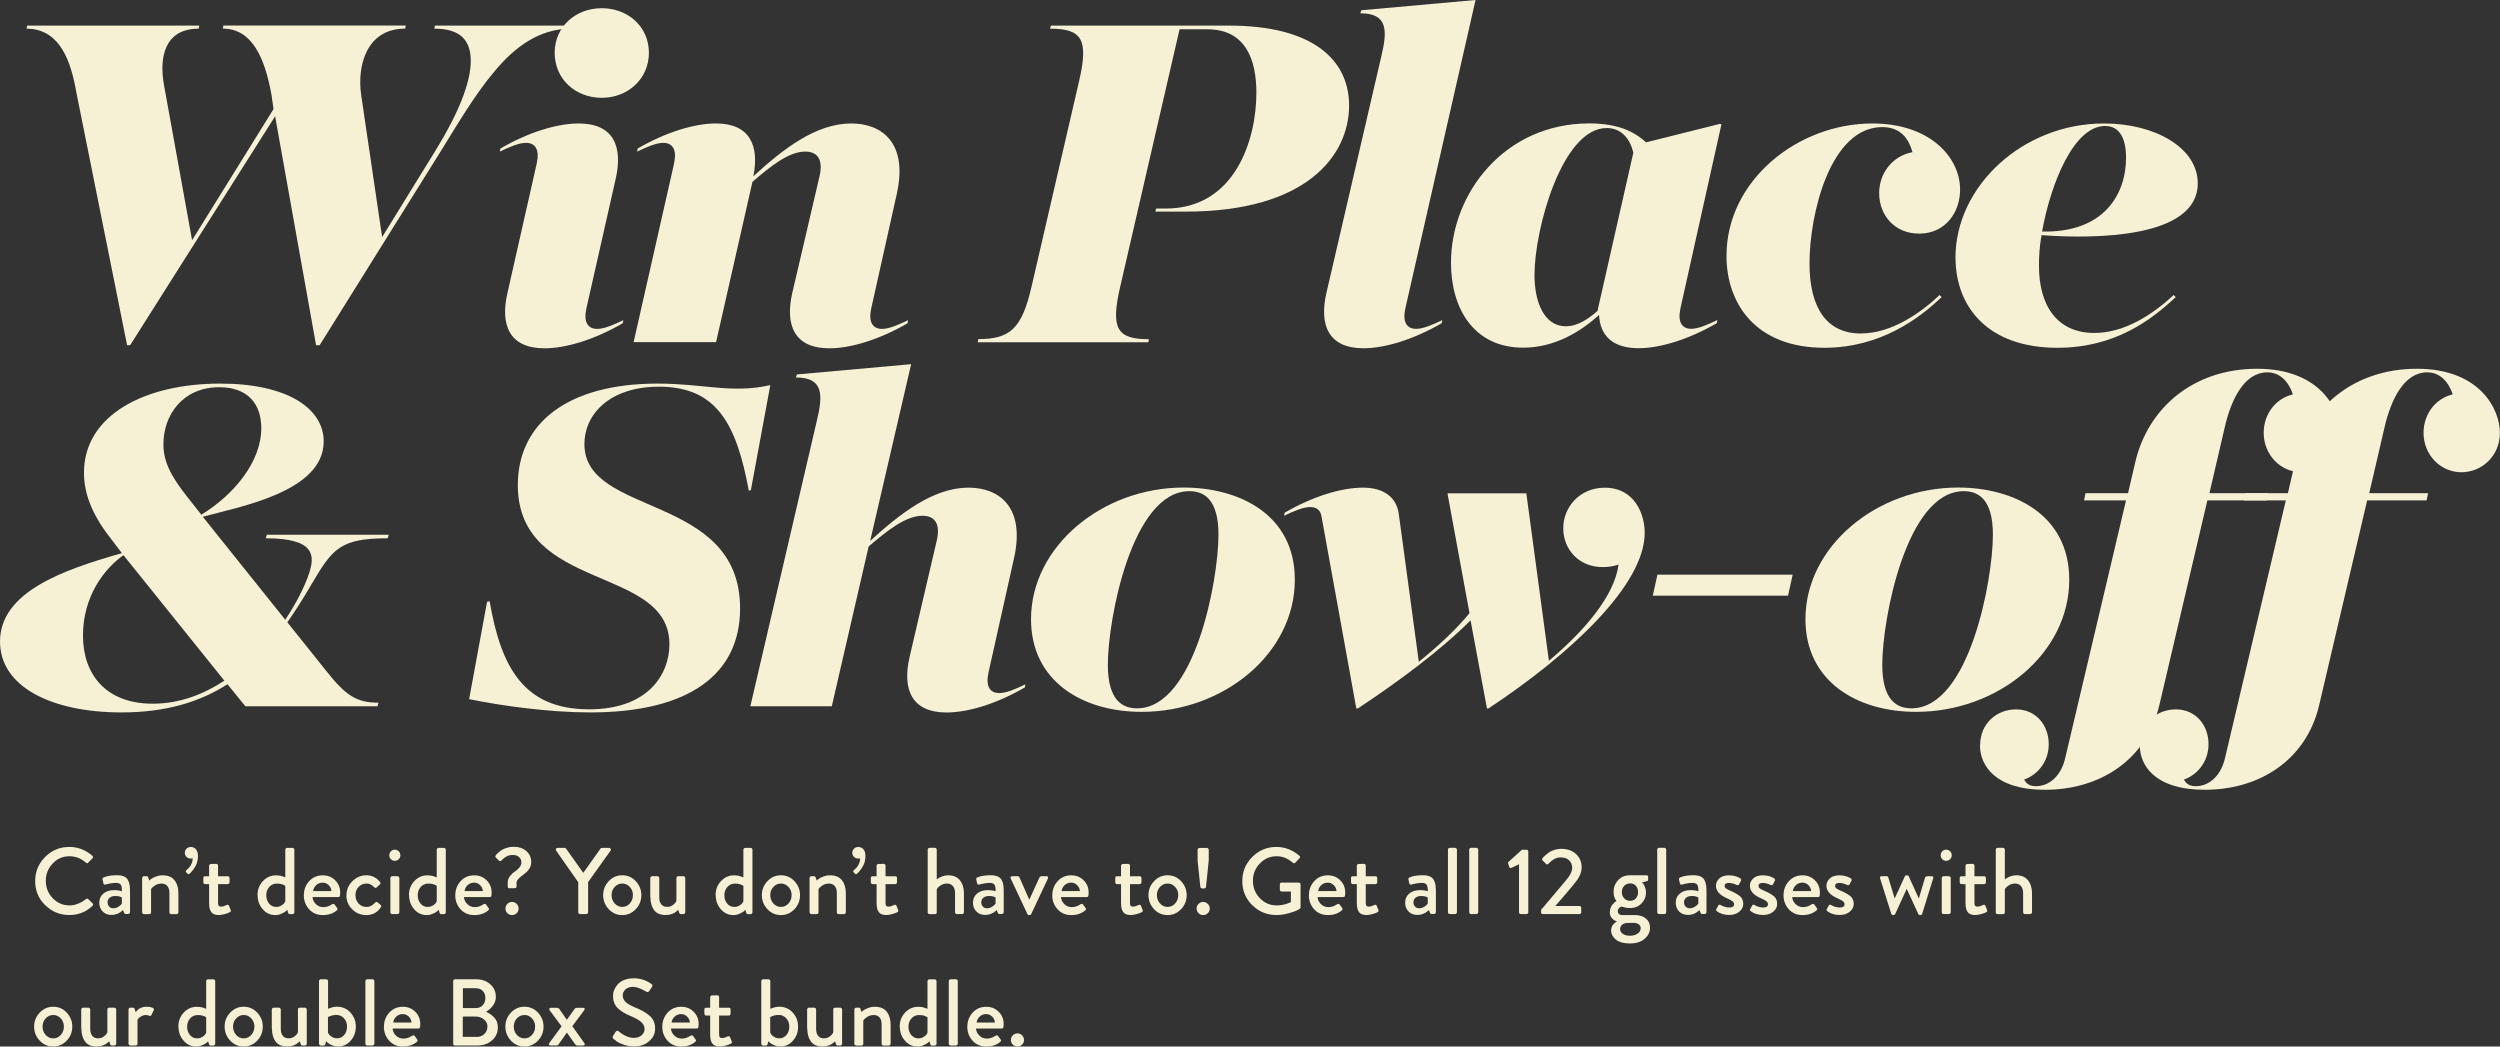 <?xml version="1.0" encoding="UTF-8"?><svg id="Layer_2" xmlns="http://www.w3.org/2000/svg" viewBox="0 0 475.45 199.03"><rect x="0" y="0" width="475.45" height="199.03" fill="#333333" stroke="none"/><defs><style>.cls-1{fill:#f6f0d5;}</style></defs><g id="Landing_Page_Artboard_1_Artboard_2_Artboard_3_Artboard_4_Image"><path class="cls-1" d="m14.61,18.02c-.78-4.19-2.24-12.57-9.55-12.57l.1-.58h32.73l-.1.58c-6.62,0-7.5,5.65-6.62,10.62l5.36,29.61,15.49-24.94-.39-2.73c-1.27-7.01-3.7-12.57-9.25-12.57l.1-.58h34.68l-.1.58c-7.4,0-9.16,7.11-8.38,12.57l3.99,27.08,10.33-16.75c4.19-6.82,6.53-12.66,6.53-16.75s-2.14-6.14-6.92-6.14l.1-.58h26.01l-.1.58c-5.94,0-10.62,3.31-14.71,8.28-3.6,4.29-6.82,9.74-10.13,15.1l-22.99,36.82h-.68l-7.79-43.54-27.57,43.54h-.58L14.61,18.02Z"/><path class="cls-1" d="m96.53,55.62l5.55-24.55c.58-2.63-.29-3.9-2.05-3.9-1.36,0-3.12.78-4.97,1.66l.1-.58c5.36-3.12,10.81-4.77,14.9-4.77,6.62,0,8.47,4.38,7.01,10.62l-5.55,24.55c-.58,2.63.29,3.9,2.05,3.9,1.36,0,3.12-.78,4.97-1.66l-.1.58c-5.36,3.12-10.81,4.77-14.9,4.77-6.62,0-8.48-4.38-7.01-10.62Zm8.96-45.59c0-4.97,3.99-8.47,8.96-8.47s8.96,3.51,8.96,8.47-3.99,8.57-8.96,8.57-8.96-3.51-8.96-8.57Z"/><path class="cls-1" d="m128.19,31.07c.58-2.63-.29-3.9-2.05-3.9-1.36,0-3.12.78-4.97,1.66l.1-.58c5.36-3.12,10.81-4.77,14.9-4.77,6.33,0,8.28,4.09,7.11,10.03,5.65-5.16,11.88-10.03,18.61-10.03,5.84,0,10.81,3.7,8.67,13.35l-4.87,21.82c-.58,2.63.29,3.9,2.05,3.9,1.36,0,3.12-.78,4.97-1.66l-.1.58c-5.36,3.12-10.81,4.77-14.9,4.77-6.62,0-8.48-4.38-7.01-10.62l5.16-22.11c.68-2.92-.19-4.68-2.73-4.68-3.21,0-6.72,2.92-10.03,5.75l-6.92,30.49h-15.68l7.7-34Z"/><path class="cls-1" d="m186.04,64.49c6.04,0,8.28-1.95,10.13-9.94l9.06-39.16c1.85-7.99.49-9.94-5.55-9.94l.2-.58h33.9c15.78,0,22.79,6.43,22.79,15.2,0,9.55-8.18,20.17-30.98,20.17h-5.84l.1-.58h1.85c13.15,0,17.24-13.05,17.24-22.01,0-6.33-2.05-12.08-9.35-12.08h-5.26l-11.3,49c-1.85,7.99-.58,9.94,5.46,9.94l-.1.58h-32.44l.1-.58Z"/><path class="cls-1" d="m252.28,55.62l10.42-44.91c1.17-4.87,1.27-8.18-3.99-8.18l.19-.58,21.72-1.95-13.35,58.64c-.58,2.63.29,3.9,2.05,3.9,1.36,0,3.12-.78,4.97-1.66l-.1.58c-5.36,3.12-10.81,4.77-14.9,4.77-6.62,0-8.47-4.38-7.01-10.62Z"/><path class="cls-1" d="m275.95,49.97c0-13.25,10.23-26.5,26.3-26.5,6.33,0,9.16,2.14,10.81,3.6l14.03-3.51.29.1-7.79,34.97c-.58,2.63.29,3.9,2.05,3.9,1.36,0,3.12-.78,4.97-1.66l-.1.58c-5.36,3.12-10.81,4.77-14.9,4.77-4.97,0-7.31-2.44-7.5-6.33-3.51,3.21-8.47,6.23-14.42,6.23-9.45,0-13.74-7.5-13.74-16.17Zm27.86,9.16l6.82-30.1c-.58-2.44-2.14-4.68-5.07-4.68-8.47,0-13.73,19.19-13.73,27.96,0,5.16,1.85,9.74,5.94,9.74,2.34,0,4.38-1.46,6.04-2.92Z"/><path class="cls-1" d="m328.35,48.61c0-14.22,13.44-25.13,27.76-25.13,10.91,0,16.66,6.43,16.66,12.57,0,4.38-2.83,8.38-7.79,8.38-4.68,0-7.6-3.51-7.6-7.7,0-3.9,2.63-7.11,6.33-7.79-.68-2.44-2.14-4.77-5.75-4.77-9.84,0-13.83,16.46-13.83,25.91,0,8.67,3.41,13.34,9.74,13.34,5.94,0,11.49-3.99,15-7.31l.39.39c-4.19,3.99-11.59,9.64-22.31,9.64-12.96,0-18.61-8.28-18.61-17.53Z"/><path class="cls-1" d="m371.89,49c0-13.54,12.76-25.52,28.25-25.52,9.64,0,17.83,4.58,17.83,11.4,0,10.33-19.19,10.62-29.71,9.84-.39,2.14-.49,4.09-.49,5.84,0,7.5,3.41,12.76,10.52,12.76,5.94,0,11.3-3.7,15.1-7.21l.39.39c-4.58,4.29-11.49,9.64-22.5,9.64-13.44,0-19.38-7.99-19.38-17.14Zm16.46-4.97c11.69.29,15.98-7.01,15.98-14.03,0-3.6-1.17-6.04-3.99-6.04-5.94,0-10.33,10.91-11.98,20.07Z"/><path class="cls-1" d="m0,122.05c0-9.45,11.88-13.64,23.18-16.85l-1.85-2.44c-3.41-4.29-5.36-8.38-5.36-12.86,0-10.91,11.49-16.95,25.91-16.95,12.86,0,19.68,4.77,19.68,11.01,0,9.55-15.88,12.37-22.99,14.32l15.68,19.58c2.14-3.21,3.7-6.33,4.48-8.67,1.17-3.41,1.36-6.82-8.18-6.82l.2-.68h23.18l-.19.68c-9.16,0-10.52,2.05-14.51,8.77-1.46,2.53-3.02,4.97-4.58,7.21l7.4,9.25c3.7,4.68,5.75,6.04,9.94,6.04l-.19.68h-25.13l-3.41-4.19c-5.16,3.31-11.59,5.36-20.16,5.36-13.25,0-23.09-4.87-23.09-13.44Zm42.67,7.4l-19.19-23.87c-3.6,2.53-7.7,7.79-7.7,15.29s4.48,12.96,13.25,12.96c5.07,0,9.64-1.75,13.64-4.38Zm-11.59-45c0,3.12,1.17,5.84,4.68,10.23l2.53,3.21c6.04-3.7,11.4-9.94,11.4-16.46,0-4.58-2.53-7.79-7.99-7.79-7.01,0-10.62,5.36-10.62,10.81Z"/><path class="cls-1" d="m89.22,132.96l3.41-18.51.49-.1c2.14,12.47,6.43,20.55,18.9,20.55,11.3,0,15.29-6.72,15.29-12.37,0-15.1-28.83-9.84-28.83-30.29,0-11.59,9.25-19.29,26.59-19.29,8.77,0,14.12,1.95,21.43.29l-3.7,19.97-.39.1c-2.34-12.57-6.04-19.77-17.05-19.77-9.55,0-14.22,5.36-14.22,10.91,0,13.93,29.61,9.25,29.61,31.27,0,12.27-9.35,19.77-28.54,19.77-7.7,0-16.95-1.27-22.99-2.53Z"/><path class="cls-1" d="m155.36,79.97c1.17-4.87,1.27-8.18-3.99-8.18l.19-.58,21.72-1.95-7.79,33.61c5.65-5.16,11.98-10.13,18.7-10.13,5.84,0,10.81,3.7,8.67,13.35l-4.87,21.82c-.58,2.63.29,3.9,2.05,3.9,1.36,0,3.12-.78,4.97-1.66l-.1.58c-5.36,3.12-10.81,4.77-14.9,4.77-6.62,0-8.47-4.38-7.01-10.62l5.16-22.11c.68-2.92-.19-4.68-2.73-4.68-3.21,0-6.82,2.92-10.23,5.84l-7.01,30.39h-15.49l12.66-54.36Z"/><path class="cls-1" d="m196.08,117.76c0-13.83,13.54-25.04,29.03-25.04,10.33,0,21.14,4.97,21.14,17.53,0,14.03-13.54,25.13-29.13,25.13-11.3,0-21.04-5.84-21.04-17.63Zm35.65-16.07c0-6.82-2.82-8.28-5.55-8.28-10.91,0-15.49,24.35-15.49,33.02,0,6.82,2.82,8.28,5.55,8.28,11.01,0,15.49-24.45,15.49-33.02Z"/><path class="cls-1" d="m257.94,134.71l-6.62-36.53c-.19-1.17-.97-1.75-2.14-1.75-1.36,0-3.12.78-4.97,1.66l.1-.58c5.36-3.12,10.81-4.77,14.9-4.77s6.43,1.95,6.82,5.07l3.8,28.05c3.6-2.92,7.01-6.04,9.64-9.25l-4.19-22.79h15l4.29,31.85c6.82-5.75,12.47-12.37,13.25-18.31-.78.29-1.85.49-3.02.49-4.58,0-7.5-3.41-7.5-7.4s3.12-7.7,7.89-7.7c5.65,0,7.6,4.97,7.6,8.57,0,9.94-14.12,23.09-29.71,33.41h-.29l-3.12-16.75c-5.75,5.75-13.64,11.59-21.43,16.75h-.29Z"/><path class="cls-1" d="m315.21,109.29h25.72l-.88,3.99h-25.72l.88-3.99Z"/><path class="cls-1" d="m343.36,117.76c0-13.83,13.54-25.04,29.03-25.04,10.33,0,21.14,4.97,21.14,17.53,0,14.03-13.54,25.13-29.13,25.13-11.3,0-21.04-5.84-21.04-17.63Zm35.65-16.07c0-6.82-2.83-8.28-5.55-8.28-10.91,0-15.49,24.35-15.49,33.02,0,6.82,2.83,8.28,5.55,8.28,11.01,0,15.49-24.45,15.49-33.02Z"/><path class="cls-1" d="m376.58,141.73c0-4.19,3.21-6.82,6.82-6.82,3.9,0,6.23,3.12,6.23,6.62s-2.34,5.94-4.68,6.72c.39.78,1.07,1.27,2.24,1.27,2.53,0,4.77-1.95,5.55-5.26l11.59-49.1h-7.99l.29-1.36h8.08l1.36-5.84c2.44-10.52,11.2-17.83,23.18-17.83s15.78,7.7,15.78,12.18-3.51,7.5-7.31,7.5c-3.99,0-7.21-3.31-7.21-7.5,0-3.51,2.24-6.53,5.55-7.31-.97-2.83-2.73-4.19-4.87-4.19-4.29,0-6.82,4.97-8.08,10.42l-2.92,12.57h11.2l-.29,1.36h-11.3l-9.16,39.06c-2.44,10.23-11.2,15.98-21.72,15.98-9.55,0-12.37-4.68-12.37-8.47Z"/><path class="cls-1" d="m406.97,141.73c0-4.19,3.21-6.82,6.82-6.82,3.9,0,6.23,3.12,6.23,6.62s-2.34,5.94-4.68,6.72c.39.78,1.07,1.27,2.24,1.27,2.53,0,4.77-1.95,5.55-5.26l11.59-49.1h-7.99l.29-1.36h8.09l1.36-5.84c2.44-10.52,11.2-17.83,23.18-17.83s15.78,7.7,15.78,12.18-3.51,7.5-7.31,7.5c-3.99,0-7.21-3.31-7.21-7.5,0-3.51,2.24-6.53,5.55-7.31-.97-2.83-2.73-4.19-4.87-4.19-4.29,0-6.82,4.97-8.09,10.42l-2.92,12.57h11.2l-.29,1.36h-11.3l-9.16,39.06c-2.44,10.23-11.2,15.98-21.72,15.98-9.55,0-12.37-4.68-12.37-8.47Z"/><path class="cls-1" d="m8.59,172.15c-1.27-1.25-1.9-2.78-1.9-4.58s.63-3.33,1.9-4.6c1.27-1.27,2.8-1.9,4.6-1.9,1.62,0,3.07.56,4.36,1.67.18.17.19.34.02.5l-.79.81c-.13.17-.28.17-.45,0-.92-.8-1.96-1.21-3.11-1.21-1.27,0-2.34.46-3.21,1.39-.87.92-1.3,2.02-1.3,3.29s.44,2.37,1.31,3.29c.88.92,1.95,1.38,3.22,1.38,1.03,0,2.06-.4,3.1-1.19.16-.12.3-.13.43-.02l.83.81c.07.07.1.15.1.24,0,.09-.04.17-.12.24-1.2,1.16-2.66,1.75-4.37,1.75-1.8,0-3.33-.63-4.6-1.88Z"/><path class="cls-1" d="m18.89,171.61c0-.67.25-1.23.77-1.67.51-.44,1.21-.66,2.11-.66.23,0,.46.02.69.05.23.04.41.07.53.11l.2.05c.01-.59-.06-1-.22-1.23-.16-.23-.46-.35-.9-.35-.59,0-1.26.11-2.02.32-.2.05-.34-.05-.4-.29l-.14-.67c-.05-.2.03-.34.23-.41.65-.28,1.48-.41,2.48-.41.55,0,1,.08,1.36.23.35.16.61.39.77.71.16.32.27.64.31.98s.07.76.07,1.28v3.83c0,.08-.04.16-.11.23-.07.07-.15.11-.23.11h-.5c-.13,0-.23-.08-.31-.25l-.18-.49c-.64.61-1.37.92-2.21.92-.68,0-1.24-.22-1.67-.66-.43-.44-.65-1.02-.65-1.76Zm1.57-.02c0,.34.1.61.31.83s.47.32.79.32.66-.1.97-.3c.31-.2.53-.4.65-.6v-1.15c-.29-.19-.71-.29-1.26-.29-.43,0-.78.11-1.05.32s-.41.5-.41.86Z"/><path class="cls-1" d="m27.03,173.5v-6.52c0-.08.03-.16.1-.23s.15-.11.24-.11h.52c.16,0,.25.07.29.22l.22.61c.08-.1.21-.21.39-.34s.47-.28.87-.43c.41-.16.83-.23,1.26-.23,1.03,0,1.79.31,2.28.95.49.63.73,1.46.73,2.47v3.62c0,.08-.04.16-.11.23-.07.07-.15.11-.23.11h-1.03c-.1,0-.18-.03-.24-.1-.07-.07-.1-.15-.1-.24v-3.69c0-.58-.13-1.02-.4-1.32-.26-.31-.63-.46-1.1-.46-.49,0-.93.13-1.31.4-.38.26-.61.49-.68.68v4.39c0,.23-.14.34-.41.34h-.94c-.1,0-.18-.04-.24-.11-.07-.07-.1-.15-.1-.23Z"/><path class="cls-1" d="m35.65,166.14l-.25-.25c-.12-.12-.1-.26.07-.43.78-.62,1.17-1.37,1.17-2.23-.07.04-.2.05-.38.05-.31,0-.58-.11-.79-.32-.22-.22-.32-.47-.32-.77s.11-.58.33-.79c.22-.22.49-.32.82-.32.37,0,.69.14.95.41.26.28.4.73.4,1.35,0,.72-.17,1.36-.5,1.93s-.69,1.02-1.07,1.37c-.16.14-.3.15-.43.02Z"/><path class="cls-1" d="m39.77,171.88v-3.74h-.76c-.1,0-.18-.03-.24-.1s-.1-.15-.1-.24v-.81c0-.23.11-.34.34-.34h.76v-2c0-.08.03-.16.1-.23.07-.07.15-.11.24-.11l1.03-.02c.08,0,.16.03.23.1.07.07.1.15.1.24v2.02h1.84c.23,0,.34.11.34.34v.81c0,.1-.03.18-.1.24-.07.07-.15.1-.24.1h-1.84v3.56c0,.29.05.48.14.58.1.1.24.14.43.14.3,0,.67-.11,1.1-.32.19-.08.33-.03.41.16l.32.79c.08.19.03.34-.16.43-.16.1-.45.21-.89.34-.44.13-.84.2-1.21.2-.67,0-1.15-.18-1.42-.55-.28-.37-.41-.9-.41-1.59Z"/><path class="cls-1" d="m48.97,170.25c0-1.06.34-1.95,1.03-2.68.68-.73,1.52-1.1,2.52-1.1.22,0,.43.02.64.05s.38.08.5.12c.12.04.25.09.4.15l.2.07v-5.27c0-.08.03-.16.1-.23s.15-.11.24-.11h1.04c.1,0,.18.04.24.11s.1.15.1.23v11.92c0,.08-.03.16-.1.23-.07.07-.15.11-.24.11h-.54c-.16,0-.26-.1-.32-.31l-.14-.52c-.06.07-.15.17-.28.28s-.39.26-.78.45c-.4.19-.8.28-1.22.28-.95,0-1.75-.37-2.39-1.11-.65-.74-.97-1.63-.97-2.67Zm2.25-1.58c-.38.43-.58.95-.58,1.58s.18,1.15.53,1.58c.35.43.81.65,1.38.65.34,0,.64-.08.91-.24s.46-.31.57-.45c.11-.14.19-.27.23-.39v-2.93c-.42-.29-.94-.43-1.57-.43s-1.09.21-1.48.64Z"/><path class="cls-1" d="m57.79,170.25c0-1.04.34-1.94,1.01-2.67.67-.74,1.54-1.11,2.59-1.11.94,0,1.72.31,2.36.95.64.63.95,1.42.95,2.38,0,.16-.01.32-.04.49-.02.21-.13.31-.32.31h-4.9c.02.5.23.95.63,1.34s.88.58,1.44.58c.53,0,1.06-.17,1.6-.52.23-.13.39-.14.49-.02l.5.68c.14.17.13.32-.04.47-.7.6-1.58.9-2.66.9s-1.94-.37-2.61-1.1c-.67-.73-1.01-1.63-1.01-2.68Zm1.75-.79h3.49c-.02-.43-.2-.81-.52-1.12-.32-.32-.7-.48-1.13-.48-.48,0-.89.15-1.23.46-.34.31-.54.69-.6,1.14Z"/><path class="cls-1" d="m65.89,170.26c0-1.04.38-1.94,1.13-2.68.76-.74,1.64-1.12,2.65-1.12s1.93.43,2.61,1.28c.14.19.12.36-.07.5l-.59.54c-.13.12-.29.1-.49-.07-.41-.46-.89-.68-1.44-.68-.59,0-1.08.22-1.49.65s-.6.95-.6,1.57.2,1.15.59,1.58c.4.43.89.65,1.48.65.13,0,.25,0,.36-.02s.21-.04.31-.09.18-.08.24-.1c.06-.02.14-.07.23-.14.1-.08.16-.13.18-.14.02-.02.09-.08.2-.19l.14-.14c.16-.16.32-.17.49-.04l.49.4c.2.17.25.34.13.5-.64,1.01-1.57,1.51-2.79,1.51-1.02,0-1.9-.36-2.65-1.08-.74-.72-1.12-1.61-1.12-2.68Z"/><path class="cls-1" d="m75.07,163.71c-.29,0-.53-.1-.73-.31-.2-.2-.3-.45-.3-.74s.1-.55.3-.76c.2-.2.44-.31.73-.31s.55.1.76.31.31.46.31.76-.1.53-.31.74c-.2.21-.46.31-.76.31Zm-.83,9.79v-6.52c0-.08.03-.16.1-.23s.15-.11.24-.11h1.03c.08,0,.16.04.23.11.07.07.11.15.11.23v6.52c0,.08-.04.16-.11.23-.07.07-.15.11-.23.11h-1.03c-.1,0-.18-.04-.24-.11-.07-.07-.1-.15-.1-.23Z"/><path class="cls-1" d="m77.77,170.25c0-1.06.34-1.95,1.03-2.68.68-.73,1.52-1.1,2.52-1.1.22,0,.43.02.64.05s.38.08.5.12c.12.04.25.09.4.15l.2.07v-5.27c0-.08.03-.16.1-.23s.15-.11.24-.11h1.04c.1,0,.18.04.24.11s.1.15.1.23v11.92c0,.08-.03.16-.1.23-.07.07-.15.11-.24.11h-.54c-.16,0-.26-.1-.32-.31l-.14-.52c-.06.07-.15.17-.28.28s-.39.26-.78.45c-.4.19-.8.28-1.22.28-.95,0-1.75-.37-2.39-1.11-.65-.74-.97-1.63-.97-2.67Zm2.25-1.58c-.38.43-.58.95-.58,1.58s.18,1.15.53,1.58c.35.43.81.65,1.38.65.34,0,.64-.08.91-.24s.46-.31.57-.45c.11-.14.19-.27.23-.39v-2.93c-.42-.29-.94-.43-1.57-.43s-1.09.21-1.48.64Z"/><path class="cls-1" d="m86.59,170.25c0-1.04.34-1.94,1.01-2.67.67-.74,1.54-1.11,2.59-1.11.94,0,1.72.31,2.36.95.64.63.95,1.42.95,2.38,0,.16-.01.32-.04.49-.02.21-.13.31-.32.31h-4.9c.02.5.23.95.63,1.34s.88.58,1.44.58c.53,0,1.06-.17,1.6-.52.23-.13.39-.14.49-.02l.5.68c.14.17.13.32-.04.47-.7.6-1.58.9-2.66.9s-1.94-.37-2.61-1.1c-.67-.73-1.01-1.63-1.01-2.68Zm1.75-.79h3.49c-.02-.43-.2-.81-.52-1.12-.32-.32-.7-.48-1.13-.48-.48,0-.89.15-1.23.46-.34.31-.54.69-.6,1.14Z"/><path class="cls-1" d="m96.9,168.95c-.1,0-.18-.03-.24-.1-.07-.07-.1-.15-.1-.24v-.76c0-.44.13-.84.4-1.2.27-.35.57-.64.9-.85s.63-.47.9-.79c.27-.32.4-.66.4-1.02,0-.38-.14-.71-.43-.98-.29-.27-.68-.41-1.19-.41-.24,0-.46.02-.67.07s-.4.12-.57.23c-.17.1-.3.19-.4.26-.1.07-.21.17-.34.3s-.21.2-.23.22c-.14.12-.29.12-.43,0l-.59-.58c-.14-.12-.14-.28,0-.47.04-.05.08-.1.14-.17.06-.07.19-.19.4-.38.21-.19.44-.35.68-.49.24-.14.56-.26.95-.38.4-.11.81-.17,1.24-.17.95,0,1.74.27,2.37.81.63.54.94,1.24.94,2.09,0,.42-.1.8-.29,1.15-.19.35-.43.64-.7.86-.28.23-.55.44-.82.64-.27.2-.5.41-.69.63-.19.22-.29.45-.29.67v.67c0,.24-.13.36-.38.36h-.97Zm-.4,4.72c-.25-.24-.37-.53-.37-.88s.12-.65.36-.89.53-.37.88-.37.64.12.89.37.37.54.37.89-.12.64-.37.88c-.25.24-.54.36-.89.36s-.63-.12-.87-.36Z"/><path class="cls-1" d="m109.97,173.5v-5.72l-4.21-6.01c-.07-.12-.08-.24-.02-.35s.16-.17.31-.17h1.33c.11,0,.2.05.29.16l3.26,4.59,3.26-4.59c.08-.11.18-.16.29-.16h1.35c.14,0,.25.06.31.17.06.11.05.23-.02.35l-4.27,5.99v5.74c0,.08-.04.16-.11.23-.07.07-.15.11-.23.11h-1.19c-.1,0-.18-.03-.24-.1-.07-.07-.1-.15-.1-.24Z"/><path class="cls-1" d="m114.71,170.23c0-1.02.35-1.9,1.06-2.65s1.57-1.12,2.57-1.12,1.87.37,2.57,1.12,1.06,1.63,1.06,2.65-.35,1.94-1.06,2.68-1.57,1.12-2.57,1.12-1.87-.37-2.57-1.12-1.06-1.64-1.06-2.68Zm1.6,0c0,.62.2,1.16.59,1.59.4.44.88.66,1.44.66s1.04-.22,1.44-.66c.4-.44.59-.97.59-1.59s-.2-1.12-.59-1.55-.88-.65-1.44-.65-1.04.22-1.44.65-.59.95-.59,1.55Z"/><path class="cls-1" d="m123.67,170.62v-3.64c0-.08.03-.16.1-.23.07-.07.15-.11.24-.11h1.03c.08,0,.16.04.23.11.07.07.11.15.11.23v3.69c0,.58.13,1.02.39,1.33.26.31.62.47,1.09.47s.87-.14,1.21-.43c.34-.29.53-.54.57-.76v-4.3c0-.23.13-.34.4-.34h.94c.08,0,.16.04.23.11.07.07.11.15.11.23v6.52c0,.08-.04.16-.11.23-.07.07-.15.11-.23.11h-.5c-.16,0-.26-.1-.32-.29l-.18-.52-.09.09c-.06.05-.11.09-.15.13s-.11.09-.2.16c-.09.07-.18.13-.26.18s-.19.1-.32.16c-.13.06-.26.11-.39.14s-.27.07-.44.09c-.17.02-.34.04-.52.04-1.02,0-1.76-.31-2.22-.94s-.69-1.45-.69-2.47Z"/><path class="cls-1" d="m136.09,170.25c0-1.06.34-1.95,1.03-2.68.68-.73,1.52-1.1,2.52-1.1.22,0,.43.02.64.05s.38.08.5.12c.12.04.25.09.4.15l.2.07v-5.27c0-.08.03-.16.1-.23s.15-.11.24-.11h1.04c.1,0,.18.04.24.11s.1.15.1.23v11.92c0,.08-.03.16-.1.23-.07.07-.15.11-.24.11h-.54c-.16,0-.26-.1-.32-.31l-.14-.52c-.06.07-.15.17-.28.28s-.39.26-.78.45c-.4.19-.8.28-1.22.28-.95,0-1.75-.37-2.39-1.11-.65-.74-.97-1.63-.97-2.67Zm2.25-1.58c-.38.43-.58.95-.58,1.58s.18,1.15.53,1.58c.35.43.81.65,1.38.65.34,0,.64-.08.91-.24s.46-.31.57-.45c.11-.14.19-.27.23-.39v-2.93c-.42-.29-.94-.43-1.57-.43s-1.09.21-1.48.64Z"/><path class="cls-1" d="m144.89,170.23c0-1.02.35-1.9,1.06-2.65s1.57-1.12,2.57-1.12,1.87.37,2.57,1.12,1.06,1.63,1.06,2.65-.35,1.94-1.06,2.68-1.57,1.12-2.57,1.12-1.87-.37-2.57-1.12-1.06-1.64-1.06-2.68Zm1.6,0c0,.62.2,1.16.59,1.59.4.44.88.66,1.44.66s1.04-.22,1.44-.66c.4-.44.59-.97.59-1.59s-.2-1.12-.59-1.55-.88-.65-1.44-.65-1.04.22-1.44.65-.59.95-.59,1.55Z"/><path class="cls-1" d="m153.96,173.5v-6.52c0-.08.03-.16.1-.23s.15-.11.24-.11h.52c.16,0,.25.07.29.22l.22.61c.08-.1.21-.21.39-.34s.47-.28.87-.43c.41-.16.83-.23,1.26-.23,1.03,0,1.79.31,2.28.95.49.63.73,1.46.73,2.47v3.62c0,.08-.04.16-.11.23-.07.07-.15.11-.23.11h-1.03c-.1,0-.18-.03-.24-.1-.07-.07-.1-.15-.1-.24v-3.69c0-.58-.13-1.02-.4-1.32-.26-.31-.63-.46-1.1-.46-.49,0-.93.13-1.31.4-.38.26-.61.49-.68.68v4.39c0,.23-.14.34-.41.34h-.94c-.1,0-.18-.04-.24-.11-.07-.07-.1-.15-.1-.23Z"/><path class="cls-1" d="m162.59,166.14l-.25-.25c-.12-.12-.1-.26.07-.43.78-.62,1.17-1.37,1.17-2.23-.07.04-.2.05-.38.05-.31,0-.58-.11-.79-.32-.22-.22-.32-.47-.32-.77s.11-.58.33-.79c.22-.22.49-.32.82-.32.37,0,.69.14.95.41.26.28.4.73.4,1.35,0,.72-.17,1.36-.5,1.93s-.69,1.02-1.07,1.37c-.16.14-.3.15-.43.02Z"/><path class="cls-1" d="m166.71,171.88v-3.74h-.76c-.1,0-.18-.03-.24-.1s-.1-.15-.1-.24v-.81c0-.23.11-.34.34-.34h.76v-2c0-.08.03-.16.1-.23.07-.07.15-.11.24-.11l1.03-.02c.08,0,.16.03.23.1.07.07.1.15.1.24v2.02h1.84c.23,0,.34.11.34.34v.81c0,.1-.03.18-.1.24-.07.07-.15.1-.24.1h-1.84v3.56c0,.29.05.48.14.58.1.1.24.14.43.14.3,0,.67-.11,1.1-.32.19-.08.33-.03.41.16l.32.79c.08.19.03.34-.16.43-.16.1-.45.21-.89.34-.44.13-.84.2-1.21.2-.67,0-1.15-.18-1.42-.55-.28-.37-.41-.9-.41-1.59Z"/><path class="cls-1" d="m176.43,173.5v-11.92c0-.08.03-.16.1-.23s.15-.11.24-.11h1.04c.1,0,.18.04.24.11s.1.15.1.23v5.65c.73-.52,1.45-.77,2.16-.77.98,0,1.73.31,2.24.95.51.63.77,1.46.77,2.47v3.62c0,.08-.04.16-.11.23-.07.07-.15.11-.23.11h-1.01c-.1,0-.18-.03-.24-.1s-.1-.15-.1-.24v-3.65c0-.58-.14-1.02-.41-1.34-.28-.32-.65-.48-1.12-.48s-.91.14-1.29.41c-.38.27-.6.51-.66.73v4.34c0,.23-.12.34-.36.34h-1.03c-.1,0-.18-.04-.24-.11-.07-.07-.1-.15-.1-.23Z"/><path class="cls-1" d="m185.05,171.61c0-.67.25-1.23.77-1.67.51-.44,1.21-.66,2.11-.66.23,0,.46.02.69.05.23.04.41.07.53.11l.2.05c.01-.59-.06-1-.22-1.23-.16-.23-.46-.35-.9-.35-.59,0-1.26.11-2.02.32-.2.05-.34-.05-.4-.29l-.14-.67c-.05-.2.03-.34.23-.41.65-.28,1.48-.41,2.48-.41.55,0,1,.08,1.36.23.35.16.61.39.77.71.16.32.27.64.31.98s.07.76.07,1.28v3.83c0,.08-.04.16-.11.23-.07.07-.15.11-.23.11h-.5c-.13,0-.23-.08-.31-.25l-.18-.49c-.64.61-1.37.92-2.21.92-.68,0-1.24-.22-1.67-.66-.43-.44-.65-1.02-.65-1.76Zm1.57-.02c0,.34.1.61.31.83s.47.32.79.32.66-.1.97-.3c.31-.2.53-.4.65-.6v-1.15c-.29-.19-.71-.29-1.26-.29-.43,0-.78.11-1.05.32s-.41.5-.41.86Z"/><path class="cls-1" d="m195.4,173.85l-3.19-6.79c-.06-.12-.06-.22,0-.3s.15-.12.28-.12h1.06c.16,0,.26.07.32.2l1.87,4.25h.02l1.94-4.25c.06-.13.22-.2.49-.2h.83c.13,0,.23.04.28.12.05.08.05.18,0,.3l-3.19,6.79c-.05.12-.15.18-.31.18h-.09c-.16,0-.26-.06-.31-.18Z"/><path class="cls-1" d="m200.13,170.25c0-1.04.34-1.94,1.01-2.67.67-.74,1.54-1.11,2.59-1.11.94,0,1.72.31,2.36.95.64.63.95,1.42.95,2.38,0,.16-.01.32-.04.49-.02.21-.13.31-.32.31h-4.9c.02.5.23.95.63,1.34s.88.58,1.44.58c.53,0,1.06-.17,1.6-.52.23-.13.39-.14.49-.02l.5.68c.14.17.13.32-.04.47-.7.6-1.58.9-2.66.9s-1.94-.37-2.61-1.1c-.67-.73-1.01-1.63-1.01-2.68Zm1.75-.79h3.49c-.02-.43-.2-.81-.52-1.12-.32-.32-.7-.48-1.13-.48-.48,0-.89.15-1.23.46-.34.31-.54.69-.6,1.14Z"/><path class="cls-1" d="m213.2,171.88v-3.74h-.76c-.1,0-.18-.03-.24-.1s-.1-.15-.1-.24v-.81c0-.23.11-.34.34-.34h.76v-2c0-.08.03-.16.1-.23.07-.07.15-.11.24-.11l1.03-.02c.08,0,.16.03.23.1.07.07.1.15.1.24v2.02h1.84c.23,0,.34.11.34.34v.81c0,.1-.03.18-.1.24-.07.07-.15.1-.24.1h-1.84v3.56c0,.29.05.48.14.58.1.1.24.14.43.14.3,0,.67-.11,1.1-.32.19-.08.33-.03.41.16l.32.79c.08.19.03.34-.16.43-.16.1-.45.21-.89.34-.44.13-.84.2-1.21.2-.67,0-1.15-.18-1.42-.55-.28-.37-.41-.9-.41-1.59Z"/><path class="cls-1" d="m218.42,170.23c0-1.02.35-1.9,1.06-2.65s1.57-1.12,2.57-1.12,1.87.37,2.57,1.12,1.06,1.63,1.06,2.65-.35,1.94-1.06,2.68-1.57,1.12-2.57,1.12-1.87-.37-2.57-1.12-1.06-1.64-1.06-2.68Zm1.6,0c0,.62.2,1.16.59,1.59.4.44.88.66,1.44.66s1.04-.22,1.44-.66c.4-.44.59-.97.59-1.59s-.2-1.12-.59-1.55-.88-.65-1.44-.65-1.04.22-1.44.65-.59.95-.59,1.55Z"/><path class="cls-1" d="m227.57,172.79c0-.35.12-.65.37-.89s.54-.37.87-.37.65.12.89.37c.25.25.37.54.37.89s-.12.64-.37.88c-.25.24-.54.36-.89.36s-.63-.12-.87-.37c-.25-.25-.37-.54-.37-.87Zm1.06-3.83c-.08,0-.16-.03-.23-.09-.07-.06-.11-.13-.12-.2l-.52-5.02v-2.05c0-.08.04-.16.11-.23.07-.07.15-.11.23-.11h1.44c.08,0,.16.04.23.11.07.07.11.15.11.23v2.02l-.52,5.06c-.01.07-.05.14-.12.2-.07.06-.14.09-.22.09h-.4Z"/><path class="cls-1" d="m238.15,172.15c-1.26-1.25-1.89-2.78-1.89-4.58s.63-3.33,1.9-4.6c1.27-1.27,2.79-1.9,4.58-1.9,1.61,0,3.07.56,4.37,1.67.18.18.19.35.02.5-.08.1-.22.24-.4.42-.18.19-.32.33-.41.42-.13.14-.29.14-.47-.02-.94-.82-1.96-1.22-3.06-1.22-1.26,0-2.33.46-3.2,1.39-.88.92-1.31,2.02-1.31,3.29s.44,2.37,1.31,3.29c.88.92,1.94,1.38,3.2,1.38.2,0,.41,0,.6-.03.2-.02.38-.04.55-.08.17-.04.33-.07.48-.11.15-.04.29-.08.41-.13s.23-.09.31-.12c.08-.03.15-.06.23-.1.07-.04.11-.05.13-.05v-2.02h-1.76c-.1,0-.18-.03-.24-.09-.07-.06-.1-.14-.1-.23v-1.04c0-.23.11-.34.34-.34h3.28c.08,0,.16.03.22.1.07.07.1.15.1.24,0,.48,0,1.21,0,2.18,0,.97,0,1.7,0,2.18,0,.12-.05.22-.14.29-.14.08-.34.19-.59.32-.25.13-.77.31-1.55.53-.78.22-1.55.33-2.32.33-1.8,0-3.33-.63-4.59-1.88Z"/><path class="cls-1" d="m248.93,170.25c0-1.04.34-1.94,1.01-2.67.67-.74,1.54-1.11,2.59-1.11.94,0,1.72.31,2.36.95.64.63.95,1.42.95,2.38,0,.16-.01.32-.04.49-.02.21-.13.31-.32.31h-4.9c.02.5.23.95.63,1.34s.88.58,1.44.58c.53,0,1.06-.17,1.6-.52.23-.13.39-.14.49-.02l.5.68c.14.17.13.32-.04.47-.7.6-1.58.9-2.66.9s-1.94-.37-2.61-1.1c-.67-.73-1.01-1.63-1.01-2.68Zm1.75-.79h3.49c-.02-.43-.2-.81-.52-1.12-.32-.32-.7-.48-1.13-.48-.48,0-.89.15-1.23.46-.34.31-.54.69-.6,1.14Z"/><path class="cls-1" d="m258.04,171.88v-3.74h-.76c-.1,0-.18-.03-.24-.1s-.1-.15-.1-.24v-.81c0-.23.11-.34.34-.34h.76v-2c0-.08.03-.16.1-.23.07-.07.15-.11.24-.11l1.03-.02c.08,0,.16.03.23.1.07.07.1.15.1.24v2.02h1.84c.23,0,.34.11.34.34v.81c0,.1-.03.18-.1.24-.07.07-.15.1-.24.1h-1.84v3.56c0,.29.05.48.14.58.1.1.24.14.43.14.3,0,.67-.11,1.1-.32.19-.08.33-.03.41.16l.32.79c.08.19.03.34-.16.43-.16.1-.45.21-.89.34-.44.13-.84.2-1.21.2-.67,0-1.15-.18-1.42-.55-.28-.37-.41-.9-.41-1.59Z"/><path class="cls-1" d="m267.24,171.61c0-.67.25-1.23.77-1.67.51-.44,1.21-.66,2.11-.66.23,0,.46.02.69.05.23.04.41.07.53.11l.2.05c.01-.59-.06-1-.22-1.23-.16-.23-.46-.35-.9-.35-.59,0-1.26.11-2.02.32-.2.05-.34-.05-.4-.29l-.14-.67c-.05-.2.03-.34.23-.41.65-.28,1.48-.41,2.48-.41.55,0,1,.08,1.36.23.35.16.61.39.77.71.16.32.27.64.31.98s.07.76.07,1.28v3.83c0,.08-.04.16-.11.23-.07.07-.15.11-.23.11h-.5c-.13,0-.23-.08-.31-.25l-.18-.49c-.64.61-1.37.92-2.21.92-.68,0-1.24-.22-1.67-.66-.43-.44-.65-1.02-.65-1.76Zm1.57-.02c0,.34.1.61.31.83s.47.32.79.32.66-.1.97-.3c.31-.2.53-.4.65-.6v-1.15c-.29-.19-.71-.29-1.26-.29-.43,0-.78.11-1.05.32s-.41.5-.41.86Z"/><path class="cls-1" d="m275.37,173.5v-11.92c0-.08.03-.16.1-.23s.15-.11.24-.11h1.03c.08,0,.16.04.23.11.07.07.11.15.11.23v11.92c0,.08-.04.16-.11.23-.07.07-.15.11-.23.11h-1.03c-.1,0-.18-.04-.24-.11-.07-.07-.1-.15-.1-.23Z"/><path class="cls-1" d="m279.42,173.5v-11.92c0-.08.03-.16.1-.23s.15-.11.24-.11h1.03c.08,0,.16.04.23.11.07.07.11.15.11.23v11.92c0,.08-.04.16-.11.23-.07.07-.15.11-.23.11h-1.03c-.1,0-.18-.04-.24-.11-.07-.07-.1-.15-.1-.23Z"/><path class="cls-1" d="m288.89,173.5v-9.14l-1.44.68c-.2.1-.34.05-.4-.13l-.22-.63c-.06-.14-.04-.26.05-.36l2.56-2.32h.88c.08,0,.16.03.23.1.07.07.1.15.1.24v11.56c0,.1-.03.18-.1.24-.07.07-.14.1-.23.1h-1.1c-.1,0-.18-.03-.24-.1-.07-.07-.1-.15-.1-.24Z"/><path class="cls-1" d="m293.09,173.5v-.47c.16-.17,1.67-1.96,4.54-5.38.91-1.02,1.37-1.9,1.37-2.63,0-.53-.19-.99-.56-1.38-.37-.39-.92-.58-1.66-.58-.78,0-1.54.4-2.29,1.21-.17.17-.33.17-.49,0l-.61-.61c-.16-.16-.16-.31-.02-.47.04-.05.09-.11.16-.19.07-.08.22-.22.45-.42s.47-.38.72-.54c.25-.16.58-.3.97-.42s.79-.19,1.19-.19c1.24,0,2.2.34,2.9,1.02.7.68,1.04,1.52,1.04,2.51,0,.43-.09.86-.26,1.29-.17.43-.36.78-.57,1.07s-.5.67-.9,1.15c-1.06,1.27-2.15,2.55-3.28,3.83h4.59c.1,0,.18.04.24.11.07.07.1.15.1.23v.86c0,.08-.03.16-.1.23-.07.07-.15.11-.24.11h-6.97c-.1,0-.18-.03-.24-.1-.07-.07-.1-.15-.1-.24Z"/><path class="cls-1" d="m306.17,173.42c0-.26.04-.51.13-.75.09-.23.19-.43.31-.58s.24-.28.37-.4c.13-.11.23-.2.31-.26l.14-.07c-.37-.44-.56-1.03-.56-1.75,0-.86.29-1.6.87-2.22s1.32-.93,2.22-.93h3.15c.23,0,.34.11.34.34v.45c0,.18-.07.28-.2.31l-.99.27c.06.05.13.11.22.2.08.08.2.29.34.63s.22.7.22,1.1c0,.79-.29,1.48-.86,2.06-.57.58-1.3.87-2.2.87-.26,0-.52-.02-.76-.07s-.43-.1-.57-.14c-.14-.05-.22-.07-.24-.07-.11,0-.26.08-.45.25-.19.17-.29.38-.29.63,0,.22.08.39.23.53s.37.21.63.21h2.45c.82,0,1.49.21,2.02.64.53.43.8,1.02.8,1.77,0,.83-.35,1.53-1.05,2.12s-1.63.87-2.78.87-2.06-.25-2.66-.74c-.6-.49-.9-1.07-.9-1.73,0-.71.35-1.27,1.06-1.69v-.05c-.3-.08-.6-.27-.89-.57-.29-.29-.44-.71-.44-1.23Zm1.94,3.26c0,.37.17.68.52.92.35.24.8.36,1.35.36s1.05-.13,1.45-.4.6-.61.6-1.03c0-.13-.03-.27-.08-.4-.05-.14-.19-.28-.4-.41-.22-.14-.5-.21-.86-.21-.71,0-1.24.01-1.58.04-.66.22-.99.59-.99,1.13Zm1.91-5.36c.44,0,.81-.15,1.09-.46.28-.31.42-.71.42-1.2s-.14-.89-.42-1.2c-.28-.31-.65-.46-1.09-.46s-.83.16-1.13.47c-.3.31-.45.71-.45,1.19s.15.88.45,1.19c.3.31.68.47,1.13.47Z"/><path class="cls-1" d="m315.17,173.5v-11.92c0-.08.03-.16.1-.23s.15-.11.24-.11h1.03c.08,0,.16.04.23.11.07.07.11.15.11.23v11.92c0,.08-.04.16-.11.23-.07.07-.15.11-.23.11h-1.03c-.1,0-.18-.04-.24-.11-.07-.07-.1-.15-.1-.23Z"/><path class="cls-1" d="m318.7,171.61c0-.67.25-1.23.77-1.67.51-.44,1.21-.66,2.11-.66.23,0,.46.02.69.05.23.04.41.07.53.11l.2.05c.01-.59-.06-1-.22-1.23-.16-.23-.46-.35-.9-.35-.59,0-1.26.11-2.02.32-.2.05-.34-.05-.4-.29l-.14-.67c-.05-.2.03-.34.23-.41.65-.28,1.48-.41,2.48-.41.55,0,1,.08,1.36.23.35.16.61.39.77.71.16.32.27.64.31.98s.07.76.07,1.28v3.83c0,.08-.04.16-.11.23-.07.07-.15.11-.23.11h-.5c-.13,0-.23-.08-.31-.25l-.18-.49c-.64.61-1.37.92-2.21.92-.68,0-1.24-.22-1.67-.66-.43-.44-.65-1.02-.65-1.76Zm1.57-.02c0,.34.1.61.31.83s.47.32.79.32.66-.1.97-.3c.31-.2.53-.4.65-.6v-1.15c-.29-.19-.71-.29-1.26-.29-.43,0-.78.11-1.05.32s-.41.5-.41.86Z"/><path class="cls-1" d="m326.51,173.29c-.14-.1-.18-.22-.11-.38l.38-.7c.1-.18.25-.21.45-.09.53.31,1.09.47,1.67.47s.88-.2.88-.61c0-.23-.1-.42-.3-.58-.2-.16-.56-.35-1.09-.59-1.37-.6-2.05-1.39-2.05-2.36,0-.52.21-.97.63-1.38.42-.4,1.03-.6,1.84-.6s1.55.19,2.12.56c.22.14.26.32.14.52l-.32.61c-.11.19-.26.24-.47.14-.53-.25-1.02-.38-1.48-.38-.54,0-.81.18-.81.54,0,.22.09.39.26.51.17.13.47.28.89.46.8.35,1.4.7,1.8,1.04.4.35.59.83.59,1.44,0,.58-.25,1.07-.75,1.48-.5.41-1.14.62-1.92.62-.97,0-1.76-.25-2.38-.74Z"/><path class="cls-1" d="m332.96,173.29c-.14-.1-.18-.22-.11-.38l.38-.7c.1-.18.25-.21.45-.09.53.31,1.09.47,1.67.47s.88-.2.88-.61c0-.23-.1-.42-.3-.58-.2-.16-.56-.35-1.09-.59-1.37-.6-2.05-1.39-2.05-2.36,0-.52.21-.97.63-1.38.42-.4,1.03-.6,1.84-.6s1.55.19,2.12.56c.22.14.26.32.14.52l-.32.61c-.11.19-.26.24-.47.14-.53-.25-1.02-.38-1.48-.38-.54,0-.81.18-.81.54,0,.22.09.39.26.51.17.13.47.28.89.46.8.35,1.4.7,1.8,1.04.4.35.59.83.59,1.44,0,.58-.25,1.07-.75,1.48-.5.41-1.14.62-1.92.62-.97,0-1.76-.25-2.38-.74Z"/><path class="cls-1" d="m339.2,170.25c0-1.04.34-1.94,1.01-2.67.67-.74,1.54-1.11,2.59-1.11.94,0,1.72.31,2.36.95.64.63.95,1.42.95,2.38,0,.16-.01.32-.04.49-.02.21-.13.31-.32.31h-4.9c.02.5.23.95.63,1.34s.88.58,1.44.58c.53,0,1.06-.17,1.6-.52.23-.13.39-.14.49-.02l.5.68c.14.17.13.32-.04.47-.7.6-1.58.9-2.66.9s-1.94-.37-2.61-1.1c-.67-.73-1.01-1.63-1.01-2.68Zm1.75-.79h3.49c-.02-.43-.2-.81-.52-1.12-.32-.32-.7-.48-1.13-.48-.48,0-.89.15-1.23.46-.34.31-.54.69-.6,1.14Z"/><path class="cls-1" d="m347.52,173.29c-.14-.1-.18-.22-.11-.38l.38-.7c.1-.18.25-.21.45-.09.53.31,1.09.47,1.67.47s.88-.2.88-.61c0-.23-.1-.42-.3-.58-.2-.16-.56-.35-1.09-.59-1.37-.6-2.05-1.39-2.05-2.36,0-.52.21-.97.63-1.38.42-.4,1.03-.6,1.84-.6s1.55.19,2.12.56c.22.14.26.32.14.52l-.32.61c-.11.19-.26.24-.47.14-.53-.25-1.02-.38-1.48-.38-.54,0-.81.18-.81.54,0,.22.09.39.26.51.17.13.47.28.89.46.8.35,1.4.7,1.8,1.04.4.35.59.83.59,1.44,0,.58-.25,1.07-.75,1.48-.5.41-1.14.62-1.92.62-.97,0-1.76-.25-2.38-.74Z"/><path class="cls-1" d="m359.7,173.85l-2.14-6.79c-.06-.12-.06-.22,0-.3.05-.08.14-.12.26-.12h.97c.18,0,.29.07.32.22l1.21,3.98h.02l1.93-4.19c.05-.12.15-.18.31-.18h.11c.16,0,.26.06.31.18l1.91,4.21h.02l1.19-4c.06-.14.25-.22.56-.22h.7c.13,0,.22.04.27.12s.05.18,0,.3l-2.11,6.79c-.04.12-.14.18-.32.18h-.07c-.16,0-.26-.05-.31-.16l-2.21-4.81h-.02l-2.2,4.81c-.05.11-.14.16-.29.16h-.09c-.17,0-.27-.06-.31-.18Z"/><path class="cls-1" d="m370.11,163.71c-.29,0-.53-.1-.73-.31-.2-.2-.3-.45-.3-.74s.1-.55.3-.76c.2-.2.44-.31.73-.31s.55.1.76.31.31.46.31.76-.1.53-.31.74c-.2.21-.46.31-.76.31Zm-.83,9.79v-6.52c0-.08.03-.16.1-.23s.15-.11.24-.11h1.03c.08,0,.16.04.23.11.07.07.11.15.11.23v6.52c0,.08-.04.16-.11.23-.07.07-.15.11-.23.11h-1.03c-.1,0-.18-.04-.24-.11-.07-.07-.1-.15-.1-.23Z"/><path class="cls-1" d="m373.8,171.88v-3.74h-.76c-.1,0-.18-.03-.24-.1s-.1-.15-.1-.24v-.81c0-.23.11-.34.34-.34h.76v-2c0-.08.03-.16.1-.23.07-.07.15-.11.24-.11l1.03-.02c.08,0,.16.03.23.1.07.07.1.15.1.24v2.02h1.84c.23,0,.34.11.34.34v.81c0,.1-.03.18-.1.24-.07.07-.15.1-.24.1h-1.84v3.56c0,.29.05.48.14.58.1.1.24.14.43.14.3,0,.67-.11,1.1-.32.19-.08.33-.03.41.16l.32.79c.08.19.03.34-.16.43-.16.1-.45.21-.89.34-.44.13-.84.2-1.21.2-.67,0-1.15-.18-1.42-.55-.28-.37-.41-.9-.41-1.59Z"/><path class="cls-1" d="m379.56,173.5v-11.92c0-.08.03-.16.1-.23s.15-.11.24-.11h1.04c.1,0,.18.04.24.11s.1.15.1.23v5.65c.73-.52,1.45-.77,2.16-.77.98,0,1.73.31,2.24.95.51.63.77,1.46.77,2.47v3.62c0,.08-.04.16-.11.23-.07.07-.15.11-.23.11h-1.01c-.1,0-.18-.03-.24-.1s-.1-.15-.1-.24v-3.65c0-.58-.14-1.02-.41-1.34-.28-.32-.65-.48-1.12-.48s-.91.14-1.29.41c-.38.27-.6.51-.66.73v4.34c0,.23-.12.34-.36.34h-1.03c-.1,0-.18-.04-.24-.11-.07-.07-.1-.15-.1-.23Z"/><path class="cls-1" d="m6.49,195.23c0-1.02.35-1.9,1.06-2.65s1.57-1.12,2.57-1.12,1.87.37,2.57,1.12,1.06,1.63,1.06,2.65-.35,1.94-1.06,2.68-1.57,1.12-2.57,1.12-1.87-.37-2.57-1.12-1.06-1.64-1.06-2.68Zm1.6,0c0,.62.2,1.16.59,1.59.4.44.88.66,1.44.66s1.04-.22,1.44-.66c.4-.44.59-.97.59-1.59s-.2-1.12-.59-1.55-.88-.65-1.44-.65-1.04.22-1.44.65-.59.95-.59,1.55Z"/><path class="cls-1" d="m15.45,195.62v-3.64c0-.08.03-.16.1-.23.07-.07.15-.11.24-.11h1.03c.08,0,.16.04.23.11.07.07.11.15.11.23v3.69c0,.58.13,1.02.39,1.33.26.31.62.47,1.09.47s.87-.14,1.21-.43c.34-.29.53-.54.57-.76v-4.3c0-.23.13-.34.4-.34h.94c.08,0,.16.04.23.11.07.07.11.15.11.23v6.52c0,.08-.04.16-.11.23-.07.07-.15.11-.23.11h-.5c-.16,0-.26-.1-.32-.29l-.18-.52-.09.09c-.06.05-.11.09-.15.13s-.11.09-.2.16c-.09.07-.18.13-.26.18s-.19.1-.32.16c-.13.06-.26.11-.39.14s-.27.07-.44.09c-.17.02-.34.04-.52.04-1.02,0-1.76-.31-2.22-.94s-.69-1.45-.69-2.47Z"/><path class="cls-1" d="m24.44,198.5v-6.52c0-.08.03-.16.1-.23s.15-.11.24-.11h.52c.16,0,.26.08.31.25l.2.61c.49-.7,1.19-1.04,2.11-1.04.41,0,.75.06,1.04.17.28.11.37.28.28.5l-.43.88c-.08.19-.23.25-.43.16-.17-.08-.37-.13-.61-.13-.31,0-.6.07-.86.22-.26.14-.44.27-.54.38-.1.11-.17.2-.22.29v4.57c0,.23-.16.34-.49.34h-.86c-.1,0-.18-.04-.24-.11-.07-.07-.1-.15-.1-.23Z"/><path class="cls-1" d="m33.92,195.25c0-1.06.34-1.95,1.03-2.68.68-.73,1.52-1.1,2.52-1.1.22,0,.43.02.64.05s.38.08.5.12c.12.04.25.09.4.15l.2.07v-5.27c0-.08.03-.16.1-.23s.15-.11.24-.11h1.04c.1,0,.18.04.24.11s.1.15.1.23v11.92c0,.08-.03.16-.1.23-.07.07-.15.11-.24.11h-.54c-.16,0-.26-.1-.32-.31l-.14-.52c-.06.07-.15.17-.28.28s-.39.26-.78.45c-.4.19-.8.28-1.22.28-.95,0-1.75-.37-2.39-1.11-.65-.74-.97-1.63-.97-2.67Zm2.25-1.58c-.38.43-.58.95-.58,1.58s.18,1.15.53,1.58c.35.43.81.65,1.38.65.34,0,.64-.08.91-.24s.46-.31.57-.45c.11-.14.19-.27.23-.39v-2.93c-.42-.29-.94-.43-1.57-.43s-1.09.21-1.48.64Z"/><path class="cls-1" d="m42.72,195.23c0-1.02.35-1.9,1.06-2.65s1.57-1.12,2.57-1.12,1.87.37,2.57,1.12,1.06,1.63,1.06,2.65-.35,1.94-1.06,2.68-1.57,1.12-2.57,1.12-1.87-.37-2.57-1.12-1.06-1.64-1.06-2.68Zm1.6,0c0,.62.2,1.16.59,1.59.4.44.88.66,1.44.66s1.04-.22,1.44-.66c.4-.44.59-.97.59-1.59s-.2-1.12-.59-1.55-.88-.65-1.44-.65-1.04.22-1.44.65-.59.95-.59,1.55Z"/><path class="cls-1" d="m51.69,195.62v-3.64c0-.08.03-.16.1-.23.07-.07.15-.11.24-.11h1.03c.08,0,.16.04.23.11.07.07.11.15.11.23v3.69c0,.58.13,1.02.39,1.33.26.31.62.47,1.09.47s.87-.14,1.21-.43c.34-.29.53-.54.57-.76v-4.3c0-.23.13-.34.4-.34h.94c.08,0,.16.04.23.11.07.07.11.15.11.23v6.52c0,.08-.04.16-.11.23-.07.07-.15.11-.23.11h-.5c-.16,0-.26-.1-.32-.29l-.18-.52-.09.09c-.06.05-.11.09-.15.13s-.11.09-.2.16c-.09.07-.18.13-.26.18s-.19.1-.32.16c-.13.06-.26.11-.39.14s-.27.07-.44.09c-.17.02-.34.04-.52.04-1.02,0-1.76-.31-2.22-.94s-.69-1.45-.69-2.47Z"/><path class="cls-1" d="m60.67,198.5v-11.92c0-.08.03-.16.1-.23s.15-.11.24-.11h1.04c.1,0,.18.04.24.11s.1.15.1.23v5.27l.2-.07c.14-.06.28-.11.4-.15.12-.04.28-.08.49-.12s.42-.05.64-.05c1,0,1.84.37,2.52,1.1.68.73,1.03,1.63,1.03,2.68s-.32,1.93-.97,2.67c-.65.74-1.45,1.11-2.39,1.11-.42,0-.82-.08-1.21-.25-.38-.17-.66-.34-.83-.5l-.25-.25-.14.52c-.06.2-.17.31-.32.31h-.54c-.1,0-.18-.04-.24-.11-.07-.07-.1-.15-.1-.23Zm1.71-2.11c.05.12.13.25.23.39.11.14.3.29.57.45s.57.24.91.24c.56,0,1.02-.22,1.38-.65.35-.43.53-.96.53-1.58s-.19-1.15-.58-1.58c-.38-.43-.88-.64-1.48-.64-.28,0-.55.04-.81.11-.26.07-.46.14-.58.2l-.18.11v2.95Z"/><path class="cls-1" d="m69.49,198.5v-11.92c0-.08.03-.16.1-.23s.15-.11.24-.11h1.03c.08,0,.16.04.23.11.07.07.11.15.11.23v11.92c0,.08-.04.16-.11.23-.07.07-.15.11-.23.11h-1.03c-.1,0-.18-.04-.24-.11-.07-.07-.1-.15-.1-.23Z"/><path class="cls-1" d="m73.02,195.25c0-1.04.34-1.94,1.01-2.67.67-.74,1.54-1.11,2.59-1.11.94,0,1.72.31,2.36.95.64.63.95,1.42.95,2.38,0,.16-.01.32-.04.49-.02.21-.13.31-.32.31h-4.9c.02.5.23.95.63,1.34s.88.58,1.44.58c.53,0,1.06-.17,1.6-.52.23-.13.39-.14.49-.02l.5.68c.14.17.13.32-.04.47-.7.6-1.58.9-2.66.9s-1.94-.37-2.61-1.1c-.67-.73-1.01-1.63-1.01-2.68Zm1.75-.79h3.49c-.02-.43-.2-.81-.52-1.12-.32-.32-.7-.48-1.13-.48-.48,0-.89.15-1.23.46-.34.31-.54.69-.6,1.14Z"/><path class="cls-1" d="m86.19,198.5v-11.92c0-.1.03-.18.1-.24s.15-.1.24-.1h4.03c1.08,0,1.97.32,2.68.95.71.64,1.06,1.43,1.06,2.38,0,.64-.19,1.2-.56,1.69-.37.49-.81.88-1.31,1.17.61.25,1.14.62,1.58,1.1.44.48.67,1.09.67,1.84,0,1.01-.37,1.84-1.11,2.49-.74.65-1.68.98-2.82.98h-4.23c-.1,0-.18-.03-.24-.1s-.1-.15-.1-.24Zm1.82-1.31h2.74c.55,0,1.01-.19,1.39-.57.37-.38.56-.84.56-1.4s-.22-.99-.66-1.35c-.44-.36-.96-.54-1.56-.54h-2.47v3.85Zm.02-5.47h2.43c.56,0,1.01-.18,1.35-.55s.5-.83.5-1.38-.17-1-.5-1.34c-.34-.34-.79-.51-1.35-.51h-2.43v3.78Z"/><path class="cls-1" d="m96.11,195.23c0-1.02.35-1.9,1.06-2.65s1.57-1.12,2.57-1.12,1.87.37,2.57,1.12,1.06,1.63,1.06,2.65-.35,1.94-1.06,2.68-1.57,1.12-2.57,1.12-1.87-.37-2.57-1.12-1.06-1.64-1.06-2.68Zm1.6,0c0,.62.2,1.16.59,1.59.4.44.88.66,1.44.66s1.04-.22,1.44-.66c.4-.44.59-.97.59-1.59s-.2-1.12-.59-1.55-.88-.65-1.44-.65-1.04.22-1.44.65-.59.95-.59,1.55Z"/><path class="cls-1" d="m104.46,198.38l2.34-3.2-2.27-3.04c-.08-.12-.1-.23-.05-.33.05-.1.14-.15.27-.15h1.17c.19,0,.34.07.43.2l1.44,2.07h.02l1.48-2.07c.1-.13.23-.2.41-.2h1.19c.16,0,.25.05.3.14.04.1.01.2-.08.32l-2.27,3.04,2.29,3.22c.08.12.1.23.06.32-.04.1-.14.14-.28.14h-1.13c-.14,0-.27-.07-.38-.22l-1.58-2.23h-.02l-1.62,2.3c-.07.1-.17.14-.29.14h-1.21c-.14,0-.24-.05-.28-.14-.04-.1-.02-.2.06-.32Z"/><path class="cls-1" d="m116.69,197.6c-.19-.17-.23-.36-.11-.58.05-.07.12-.19.23-.37.1-.17.18-.3.24-.37.19-.28.4-.32.61-.14,1,.83,1.96,1.24,2.88,1.24.61,0,1.1-.16,1.48-.49.37-.32.56-.72.56-1.19,0-.52-.22-.97-.66-1.35-.44-.38-1.12-.77-2.06-1.15-1.06-.44-1.87-.95-2.43-1.52-.56-.57-.85-1.33-.85-2.29,0-.37.07-.74.23-1.12.15-.37.37-.73.67-1.07.29-.34.7-.62,1.23-.83.53-.21,1.13-.32,1.82-.32,1.21,0,2.32.35,3.33,1.06.24.16.28.36.11.61-.05.07-.12.19-.23.34s-.18.27-.22.34c-.17.28-.38.34-.63.18-1.06-.6-1.87-.9-2.43-.9-.68,0-1.19.17-1.53.5s-.5.71-.5,1.12c0,.49.19.91.56,1.26.37.35.95.68,1.73,1.01,1.25.5,2.21,1.05,2.87,1.65.67.59,1,1.39,1,2.39s-.38,1.75-1.14,2.41c-.76.66-1.72.99-2.87.99-.66,0-1.3-.11-1.92-.32-.62-.22-1.06-.41-1.31-.59-.26-.18-.47-.35-.64-.5Z"/><path class="cls-1" d="m125.96,195.25c0-1.04.34-1.94,1.01-2.67.67-.74,1.54-1.11,2.59-1.11.94,0,1.72.31,2.36.95.64.63.95,1.42.95,2.38,0,.16-.01.32-.04.49-.02.21-.13.31-.32.31h-4.9c.02.5.23.95.63,1.34s.88.58,1.44.58c.53,0,1.06-.17,1.6-.52.23-.13.39-.14.49-.02l.5.68c.14.17.13.32-.04.47-.7.6-1.58.9-2.66.9s-1.94-.37-2.61-1.1c-.67-.73-1.01-1.63-1.01-2.68Zm1.75-.79h3.49c-.02-.43-.2-.81-.52-1.12-.32-.32-.7-.48-1.13-.48-.48,0-.89.15-1.23.46-.34.31-.54.69-.6,1.14Z"/><path class="cls-1" d="m135.06,196.88v-3.74h-.76c-.1,0-.18-.03-.24-.1s-.1-.15-.1-.24v-.81c0-.23.11-.34.34-.34h.76v-2c0-.08.03-.16.1-.23.07-.07.15-.11.24-.11l1.03-.02c.08,0,.16.03.23.1.07.07.1.15.1.24v2.02h1.84c.23,0,.34.11.34.34v.81c0,.1-.03.18-.1.24-.07.07-.15.1-.24.1h-1.84v3.56c0,.29.05.48.14.58.1.1.24.14.43.14.3,0,.67-.11,1.1-.32.19-.08.33-.03.41.16l.32.79c.08.19.03.34-.16.43-.16.1-.45.21-.89.34-.44.13-.84.2-1.21.2-.67,0-1.15-.18-1.42-.55-.28-.37-.41-.9-.41-1.59Z"/><path class="cls-1" d="m144.78,198.5v-11.92c0-.08.03-.16.1-.23s.15-.11.24-.11h1.04c.1,0,.18.04.24.11s.1.15.1.23v5.27l.2-.07c.14-.06.28-.11.4-.15.12-.04.28-.08.49-.12s.42-.05.64-.05c1,0,1.84.37,2.52,1.1.68.73,1.03,1.63,1.03,2.68s-.32,1.93-.97,2.67c-.65.74-1.45,1.11-2.39,1.11-.42,0-.82-.08-1.21-.25-.38-.17-.66-.34-.83-.5l-.25-.25-.14.52c-.06.2-.17.31-.32.31h-.54c-.1,0-.18-.04-.24-.11-.07-.07-.1-.15-.1-.23Zm1.71-2.11c.05.12.13.25.23.39.11.14.3.29.57.45s.57.24.91.24c.56,0,1.02-.22,1.38-.65.35-.43.53-.96.53-1.58s-.19-1.15-.58-1.58c-.38-.43-.88-.64-1.48-.64-.28,0-.55.04-.81.11-.26.07-.46.14-.58.2l-.18.11v2.95Z"/><path class="cls-1" d="m153.5,195.62v-3.64c0-.08.03-.16.1-.23.07-.07.15-.11.24-.11h1.03c.08,0,.16.04.23.11.07.07.11.15.11.23v3.69c0,.58.13,1.02.39,1.33.26.31.62.47,1.09.47s.87-.14,1.21-.43c.34-.29.53-.54.57-.76v-4.3c0-.23.13-.34.4-.34h.94c.08,0,.16.04.23.11.07.07.11.15.11.23v6.52c0,.08-.04.16-.11.23-.07.07-.15.11-.23.11h-.5c-.16,0-.26-.1-.32-.29l-.18-.52-.09.09c-.06.05-.11.09-.15.13s-.11.09-.2.16c-.09.07-.18.13-.26.18s-.19.1-.32.16c-.13.06-.26.11-.39.14s-.27.07-.44.09c-.17.02-.34.04-.52.04-1.02,0-1.76-.31-2.22-.94s-.69-1.45-.69-2.47Z"/><path class="cls-1" d="m162.48,198.5v-6.52c0-.08.03-.16.1-.23s.15-.11.24-.11h.52c.16,0,.25.07.29.22l.22.61c.08-.1.21-.21.39-.34s.47-.28.87-.43c.41-.16.83-.23,1.26-.23,1.03,0,1.79.31,2.28.95.49.63.73,1.46.73,2.47v3.62c0,.08-.04.16-.11.23-.07.07-.15.11-.23.11h-1.03c-.1,0-.18-.03-.24-.1-.07-.07-.1-.15-.1-.24v-3.69c0-.58-.13-1.02-.4-1.32-.26-.31-.63-.46-1.1-.46-.49,0-.93.13-1.31.4-.38.26-.61.49-.68.68v4.39c0,.23-.14.34-.41.34h-.94c-.1,0-.18-.04-.24-.11-.07-.07-.1-.15-.1-.23Z"/><path class="cls-1" d="m171.1,195.25c0-1.06.34-1.95,1.03-2.68.68-.73,1.52-1.1,2.52-1.1.22,0,.43.02.64.05s.38.08.5.12c.12.04.25.09.4.15l.2.07v-5.27c0-.08.03-.16.1-.23s.15-.11.24-.11h1.04c.1,0,.18.04.24.11s.1.15.1.23v11.92c0,.08-.03.16-.1.23-.07.07-.15.11-.24.11h-.54c-.16,0-.26-.1-.32-.31l-.14-.52c-.06.07-.15.17-.28.28s-.39.26-.78.45c-.4.19-.8.28-1.22.28-.95,0-1.75-.37-2.39-1.11-.65-.74-.97-1.63-.97-2.67Zm2.25-1.58c-.38.43-.58.95-.58,1.58s.18,1.15.53,1.58c.35.43.81.65,1.38.65.34,0,.64-.08.91-.24s.46-.31.57-.45c.11-.14.19-.27.23-.39v-2.93c-.42-.29-.94-.43-1.57-.43s-1.09.21-1.48.64Z"/><path class="cls-1" d="m180.44,198.5v-11.92c0-.08.03-.16.1-.23s.15-.11.24-.11h1.03c.08,0,.16.04.23.11.07.07.11.15.11.23v11.92c0,.08-.04.16-.11.23-.07.07-.15.11-.23.11h-1.03c-.1,0-.18-.04-.24-.11-.07-.07-.1-.15-.1-.23Z"/><path class="cls-1" d="m183.97,195.25c0-1.04.34-1.94,1.01-2.67.67-.74,1.54-1.11,2.59-1.11.94,0,1.72.31,2.36.95.64.63.95,1.42.95,2.38,0,.16-.01.32-.04.49-.02.21-.13.31-.32.31h-4.9c.02.5.23.95.63,1.34s.88.58,1.44.58c.53,0,1.06-.17,1.6-.52.23-.13.39-.14.49-.02l.5.68c.14.17.13.32-.04.47-.7.6-1.58.9-2.66.9s-1.94-.37-2.61-1.1c-.67-.73-1.01-1.63-1.01-2.68Zm1.75-.79h3.49c-.02-.43-.2-.81-.52-1.12-.32-.32-.7-.48-1.13-.48-.48,0-.89.15-1.23.46-.34.31-.54.69-.6,1.14Z"/><path class="cls-1" d="m192.62,198.67c-.25-.24-.37-.53-.37-.88s.12-.65.36-.89c.24-.25.53-.37.88-.37s.65.12.89.37.37.54.37.89-.12.64-.37.88c-.25.24-.54.36-.89.36s-.63-.12-.87-.36Z"/></g></svg>
